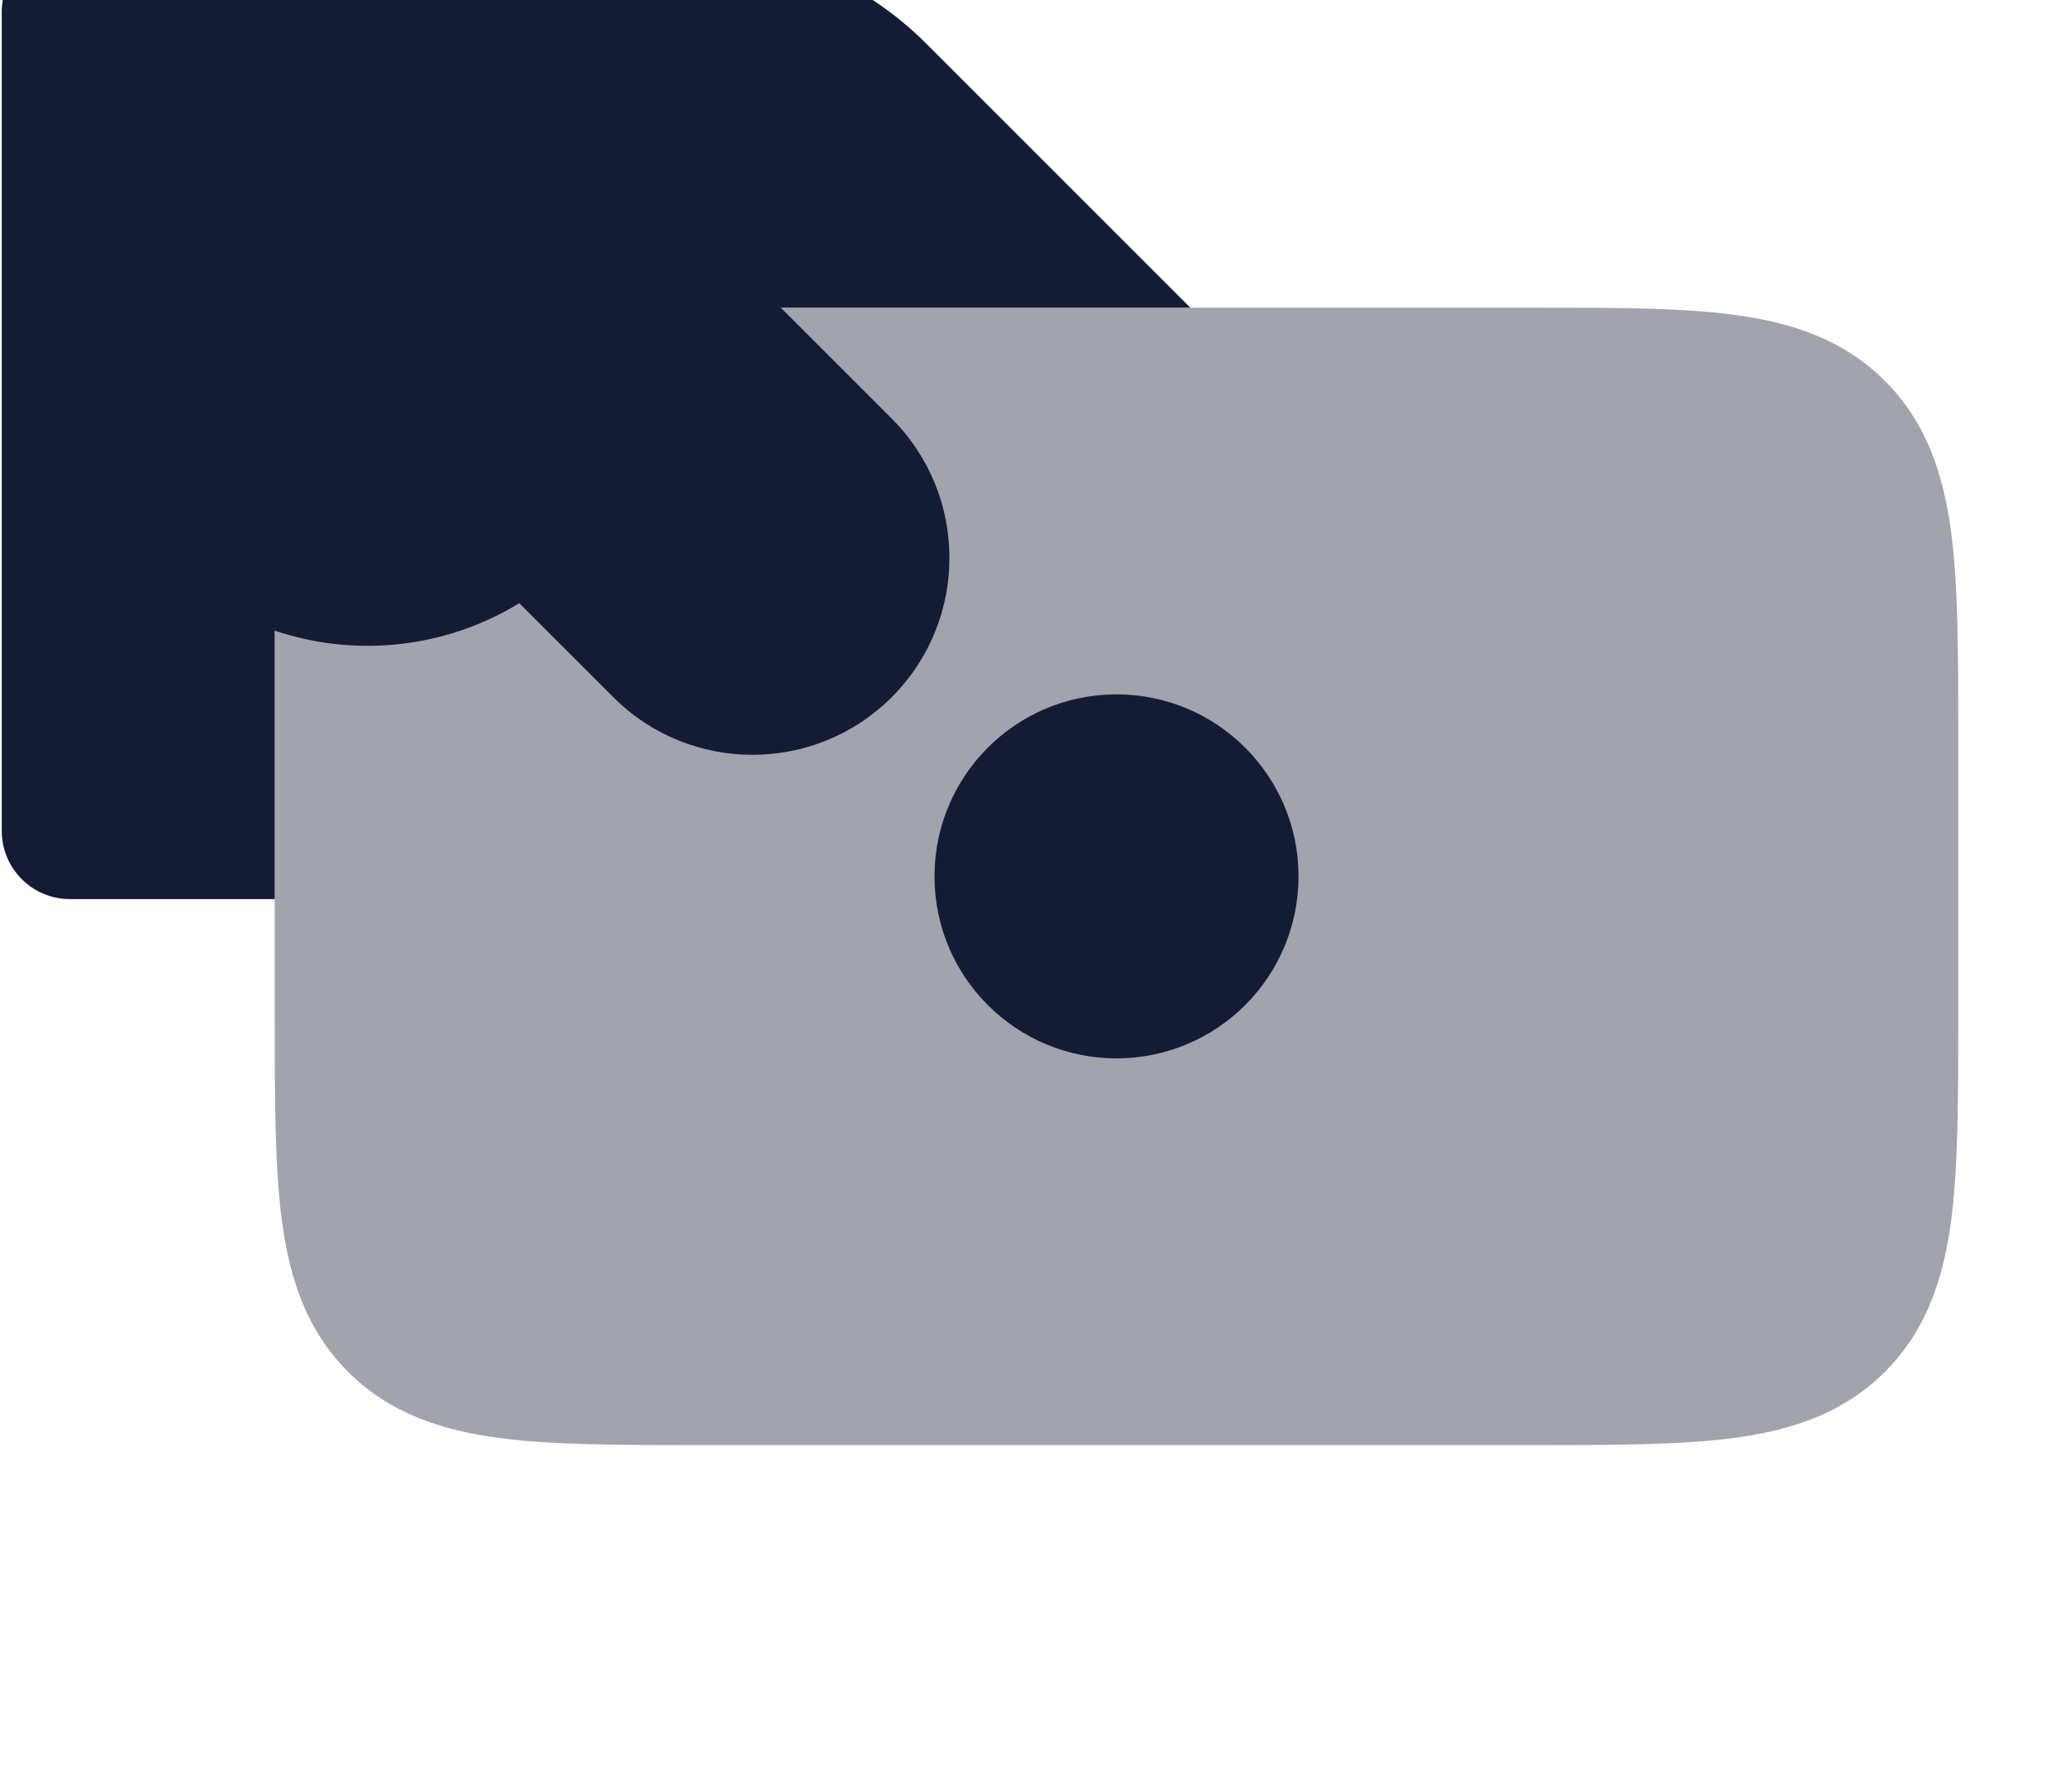 <svg width="370" height="319" viewBox="0 0 370 319" fill="none" xmlns="http://www.w3.org/2000/svg">
<path opacity="0.4" d="M309.786 56.236C319.987 57.608 329.198 60.625 336.598 68.026C344 75.428 347.018 84.638 348.389 94.839C349.689 104.505 349.688 116.679 349.688 131.28V181.72C349.688 196.321 349.689 208.495 348.389 218.161C347.018 228.362 344 237.573 336.598 244.973C329.198 252.375 319.987 255.393 309.786 256.764C300.12 258.064 287.946 258.063 273.345 258.063H125.405C110.805 258.063 98.63 258.064 88.965 256.764C78.763 255.393 69.553 252.375 62.151 244.973C54.75 237.573 51.733 228.362 50.361 218.161C49.062 208.495 49.062 196.321 49.062 181.72V102.899C49.062 99.435 50.538 96.133 53.12 93.82C55.702 91.508 59.146 90.405 62.591 90.787C70.697 91.684 79.032 88.982 85.132 82.882C89.892 78.123 97.608 78.123 102.368 82.882L126.743 107.258C130.958 111.473 137.792 111.473 142.007 107.258C146.223 103.042 146.223 96.208 142.007 91.992L125.757 75.743C122.272 72.257 121.229 67.015 123.115 62.461C125.002 57.907 129.446 54.938 134.375 54.938H273.345C287.946 54.937 300.12 54.937 309.786 56.236Z" fill="#141B34"/>
<path d="M0.312 2.125C0.312 -4.606 5.769 -10.062 12.5 -10.062H122.307C138.469 -10.062 153.968 -3.642 165.396 7.786L212.549 54.938H139.423L159.242 74.757C172.977 88.491 172.977 110.76 159.242 124.492C145.51 138.227 123.241 138.227 109.507 124.492L92.73 107.716C79.588 115.753 63.538 117.493 49.062 112.618V160.562H12.5C5.769 160.562 0.312 155.106 0.312 148.375V2.125Z" fill="#141B34"/>
<path d="M231.875 156.5C231.875 174.448 217.325 189 199.375 189C181.425 189 166.875 174.448 166.875 156.5C166.875 138.55 181.425 124 199.375 124C217.325 124 231.875 138.55 231.875 156.5Z" fill="#141B34"/>
</svg>
